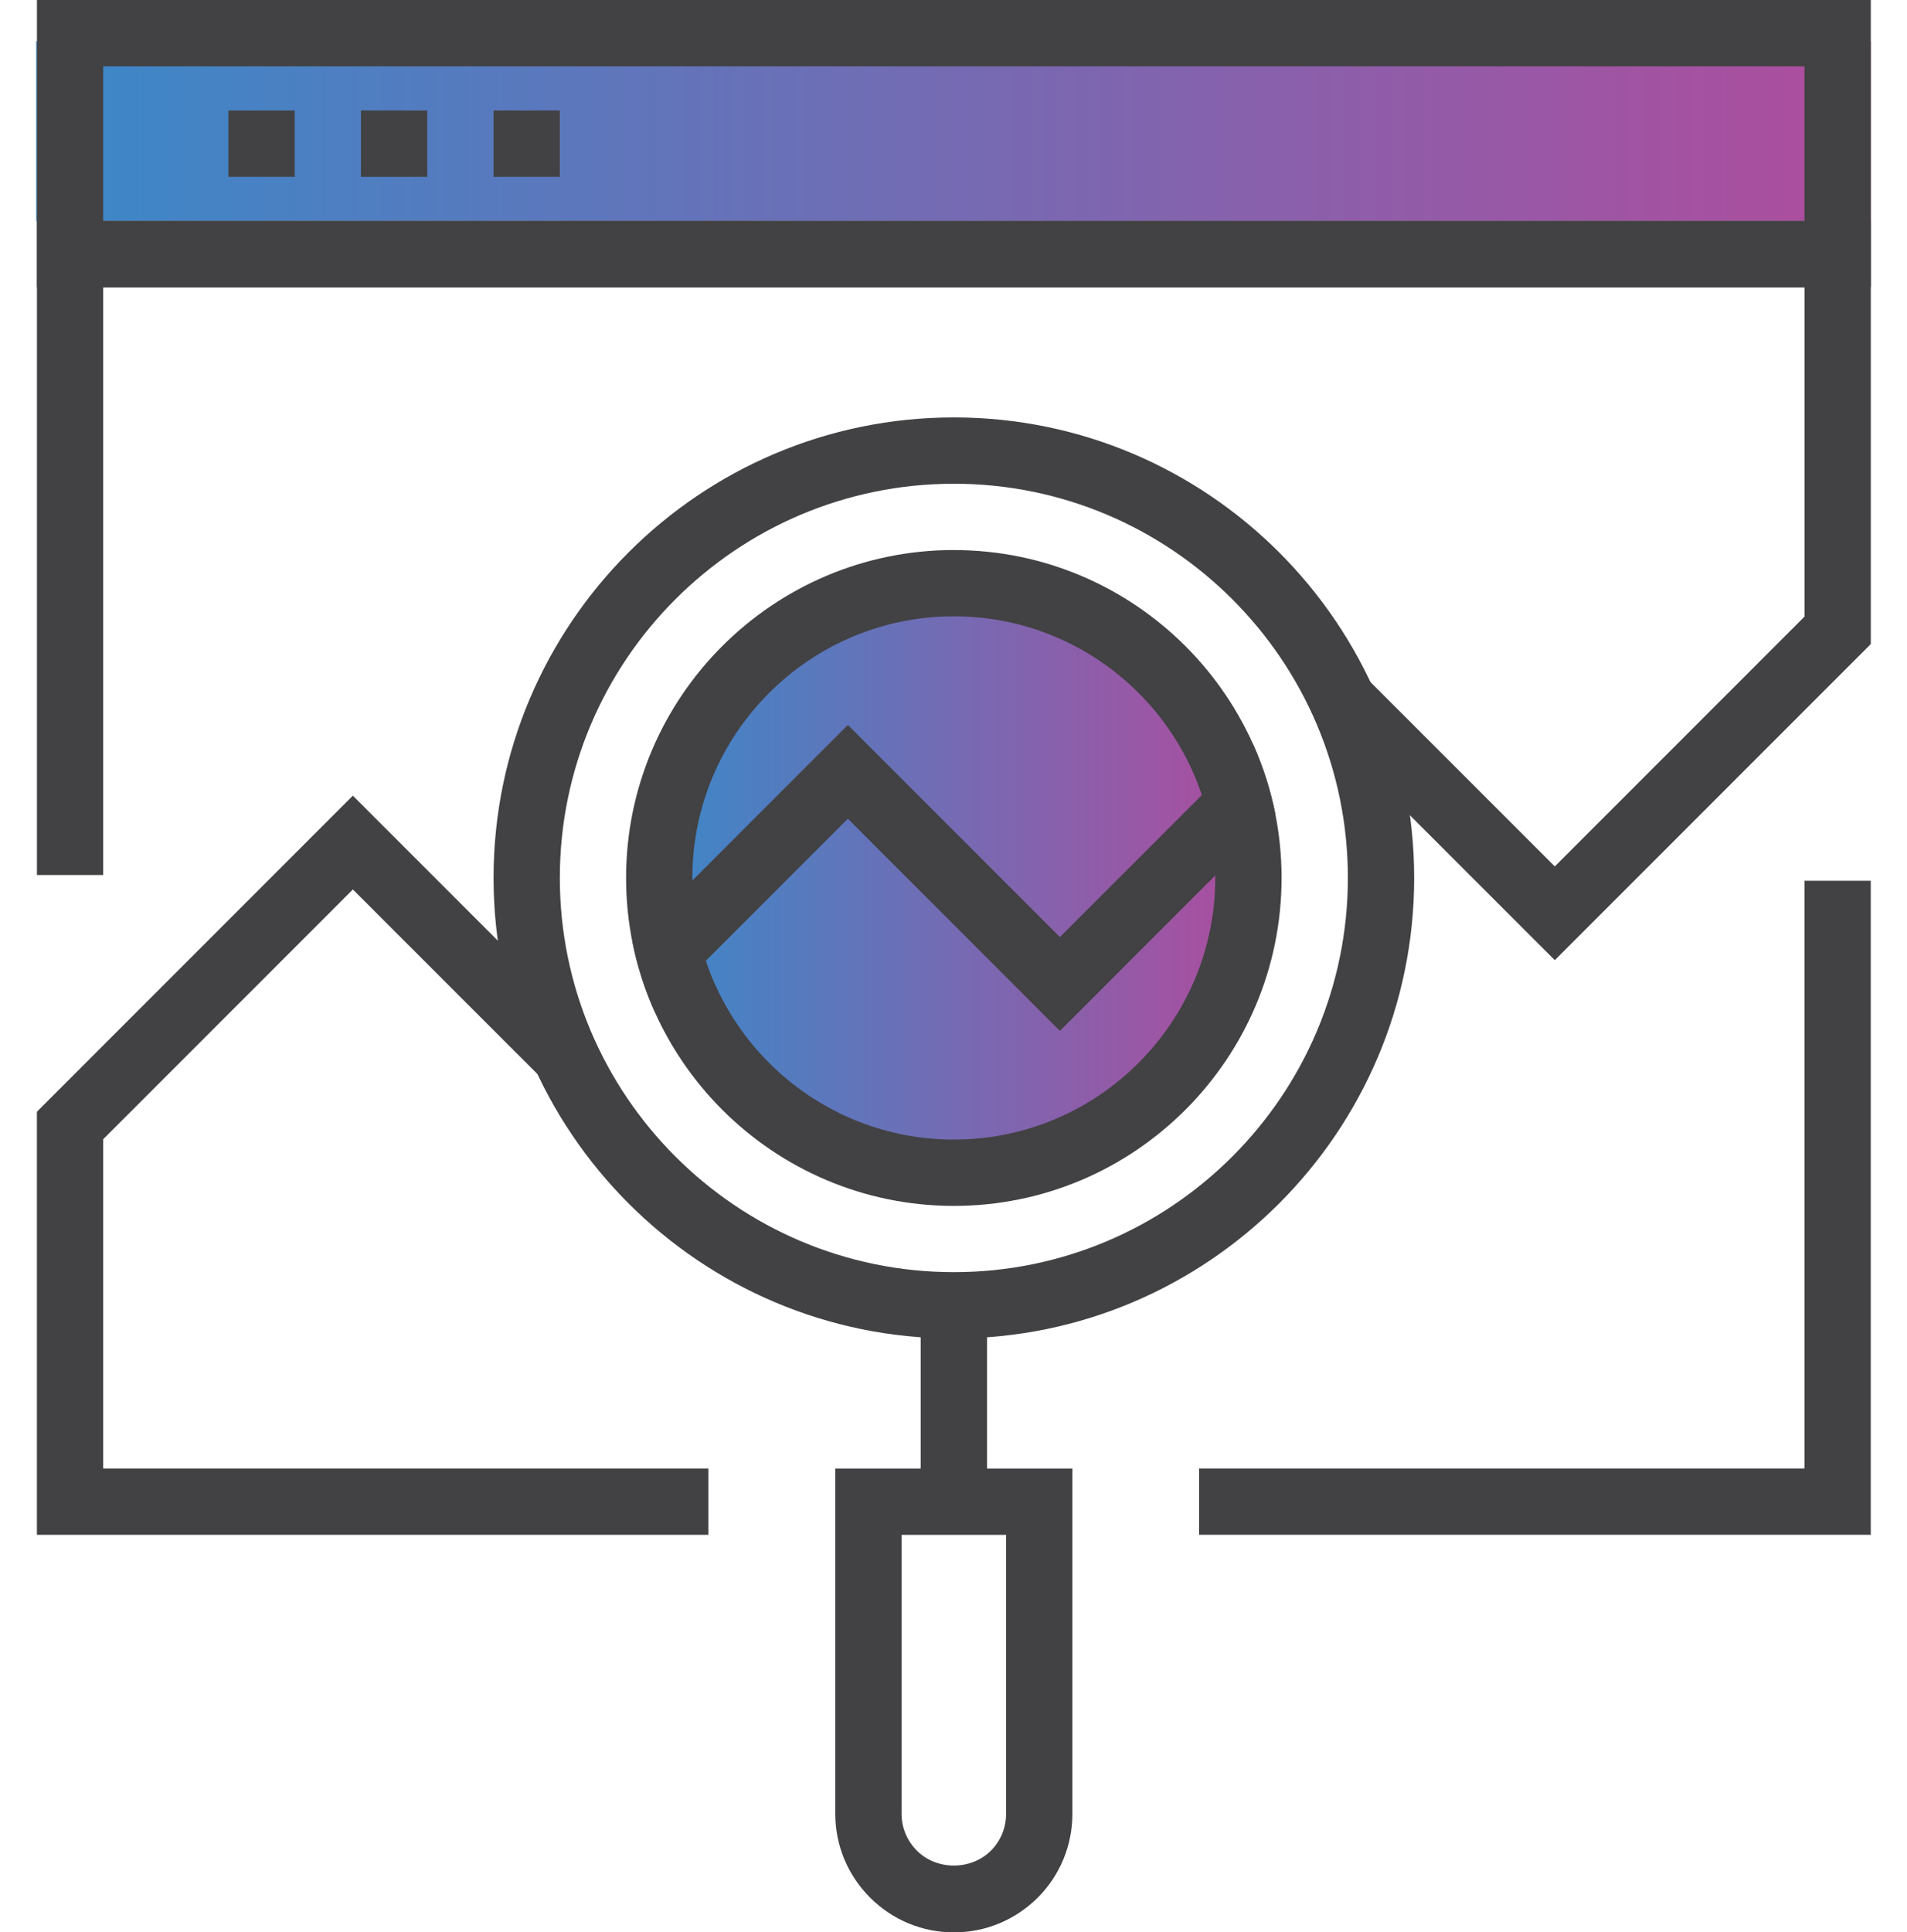 <?xml version="1.0" encoding="UTF-8"?><svg id="b" xmlns="http://www.w3.org/2000/svg" width="49.359" height="50" xmlns:xlink="http://www.w3.org/1999/xlink" viewBox="0 0 49.359 50"><defs><style>.e{fill:url(#d);}.f{fill:url(#c);}.g{fill:#424143;}</style><linearGradient id="c" x1=".937" y1="3.395" x2="48.421" y2="3.395" gradientUnits="userSpaceOnUse"><stop offset="0" stop-color="#3a89c9"/><stop offset="1" stop-color="#af4c9d"/></linearGradient><linearGradient id="d" x1="16.78" y1="22.61" x2="32.622" y2="22.61" xlink:href="#c"/></defs><rect class="f" x=".937" y="1.067" width="47.484" height="4.654"/><circle class="e" cx="24.701" cy="22.61" r="7.921"/><g><g><path class="g" d="M48.422,7.434H.956V0H48.422V7.434ZM2.671,5.718H46.706V1.716H2.671V5.718Z"/><g><rect class="g" x="5.912" y="2.859" width="1.716" height="1.716"/><rect class="g" x="9.343" y="2.859" width="1.716" height="1.716"/><rect class="g" x="12.775" y="2.859" width="1.715" height="1.716"/></g><polygon class="g" points="48.421 39.713 31.036 39.713 31.036 37.997 46.705 37.997 46.705 22.79 48.421 22.79 48.421 39.713"/><polygon class="g" points="18.336 39.713 .955 39.713 .955 28.767 9.133 20.588 15.23 26.685 14.017 27.898 9.133 23.015 2.671 29.478 2.671 37.997 18.336 37.997 18.336 39.713"/><polygon class="g" points="40.243 24.845 34.145 18.748 35.358 17.535 40.243 22.419 46.706 15.955 46.706 7.434 2.671 7.434 2.671 22.641 .956 22.641 .956 5.718 48.422 5.718 48.422 16.665 48.17 16.917 40.243 24.845"/></g><g><path class="g" d="M21.945,18.758l-5.581,5.582c.125,.642,.323,1.259,.585,1.841l4.996-4.997,5.488,5.49,5.582-5.582c-.125-.642-.323-1.259-.585-1.842l-4.997,4.997-5.488-5.49Z"/><path class="g" d="M24.689,14.232c-4.678,0-8.484,3.806-8.484,8.483,0,4.68,3.806,8.488,8.484,8.488s8.482-3.808,8.482-8.488c0-4.677-3.805-8.482-8.482-8.482Zm0,15.255c-3.732,0-6.768-3.038-6.768-6.772,0-3.732,3.036-6.768,6.768-6.768s6.766,3.036,6.766,6.767c0,3.734-3.035,6.773-6.766,6.773Z"/><g><path class="g" d="M24.689,34.633c-6.569,0-11.914-5.346-11.914-11.918s5.345-11.914,11.914-11.914,11.914,5.344,11.914,11.914-5.344,11.918-11.914,11.918Zm0-22.116c-5.624,0-10.199,4.575-10.199,10.198s4.575,10.202,10.199,10.202,10.198-4.577,10.198-10.202-4.575-10.198-10.198-10.198Z"/><rect class="g" x="23.831" y="33.775" width="1.716" height="5.082"/><path class="g" d="M24.689,50c-.82,0-1.59-.32-2.17-.901-.58-.58-.9-1.351-.899-2.17v-8.93h6.137v8.931c0,.818-.317,1.588-.893,2.168-.586,.584-1.357,.903-2.175,.903Zm-1.354-10.285v7.215c-0,.36,.141,.7,.398,.957,.512,.513,1.399,.513,1.917-.002,.251-.253,.391-.593,.391-.955v-7.215h-2.705Z"/></g></g></g></svg>